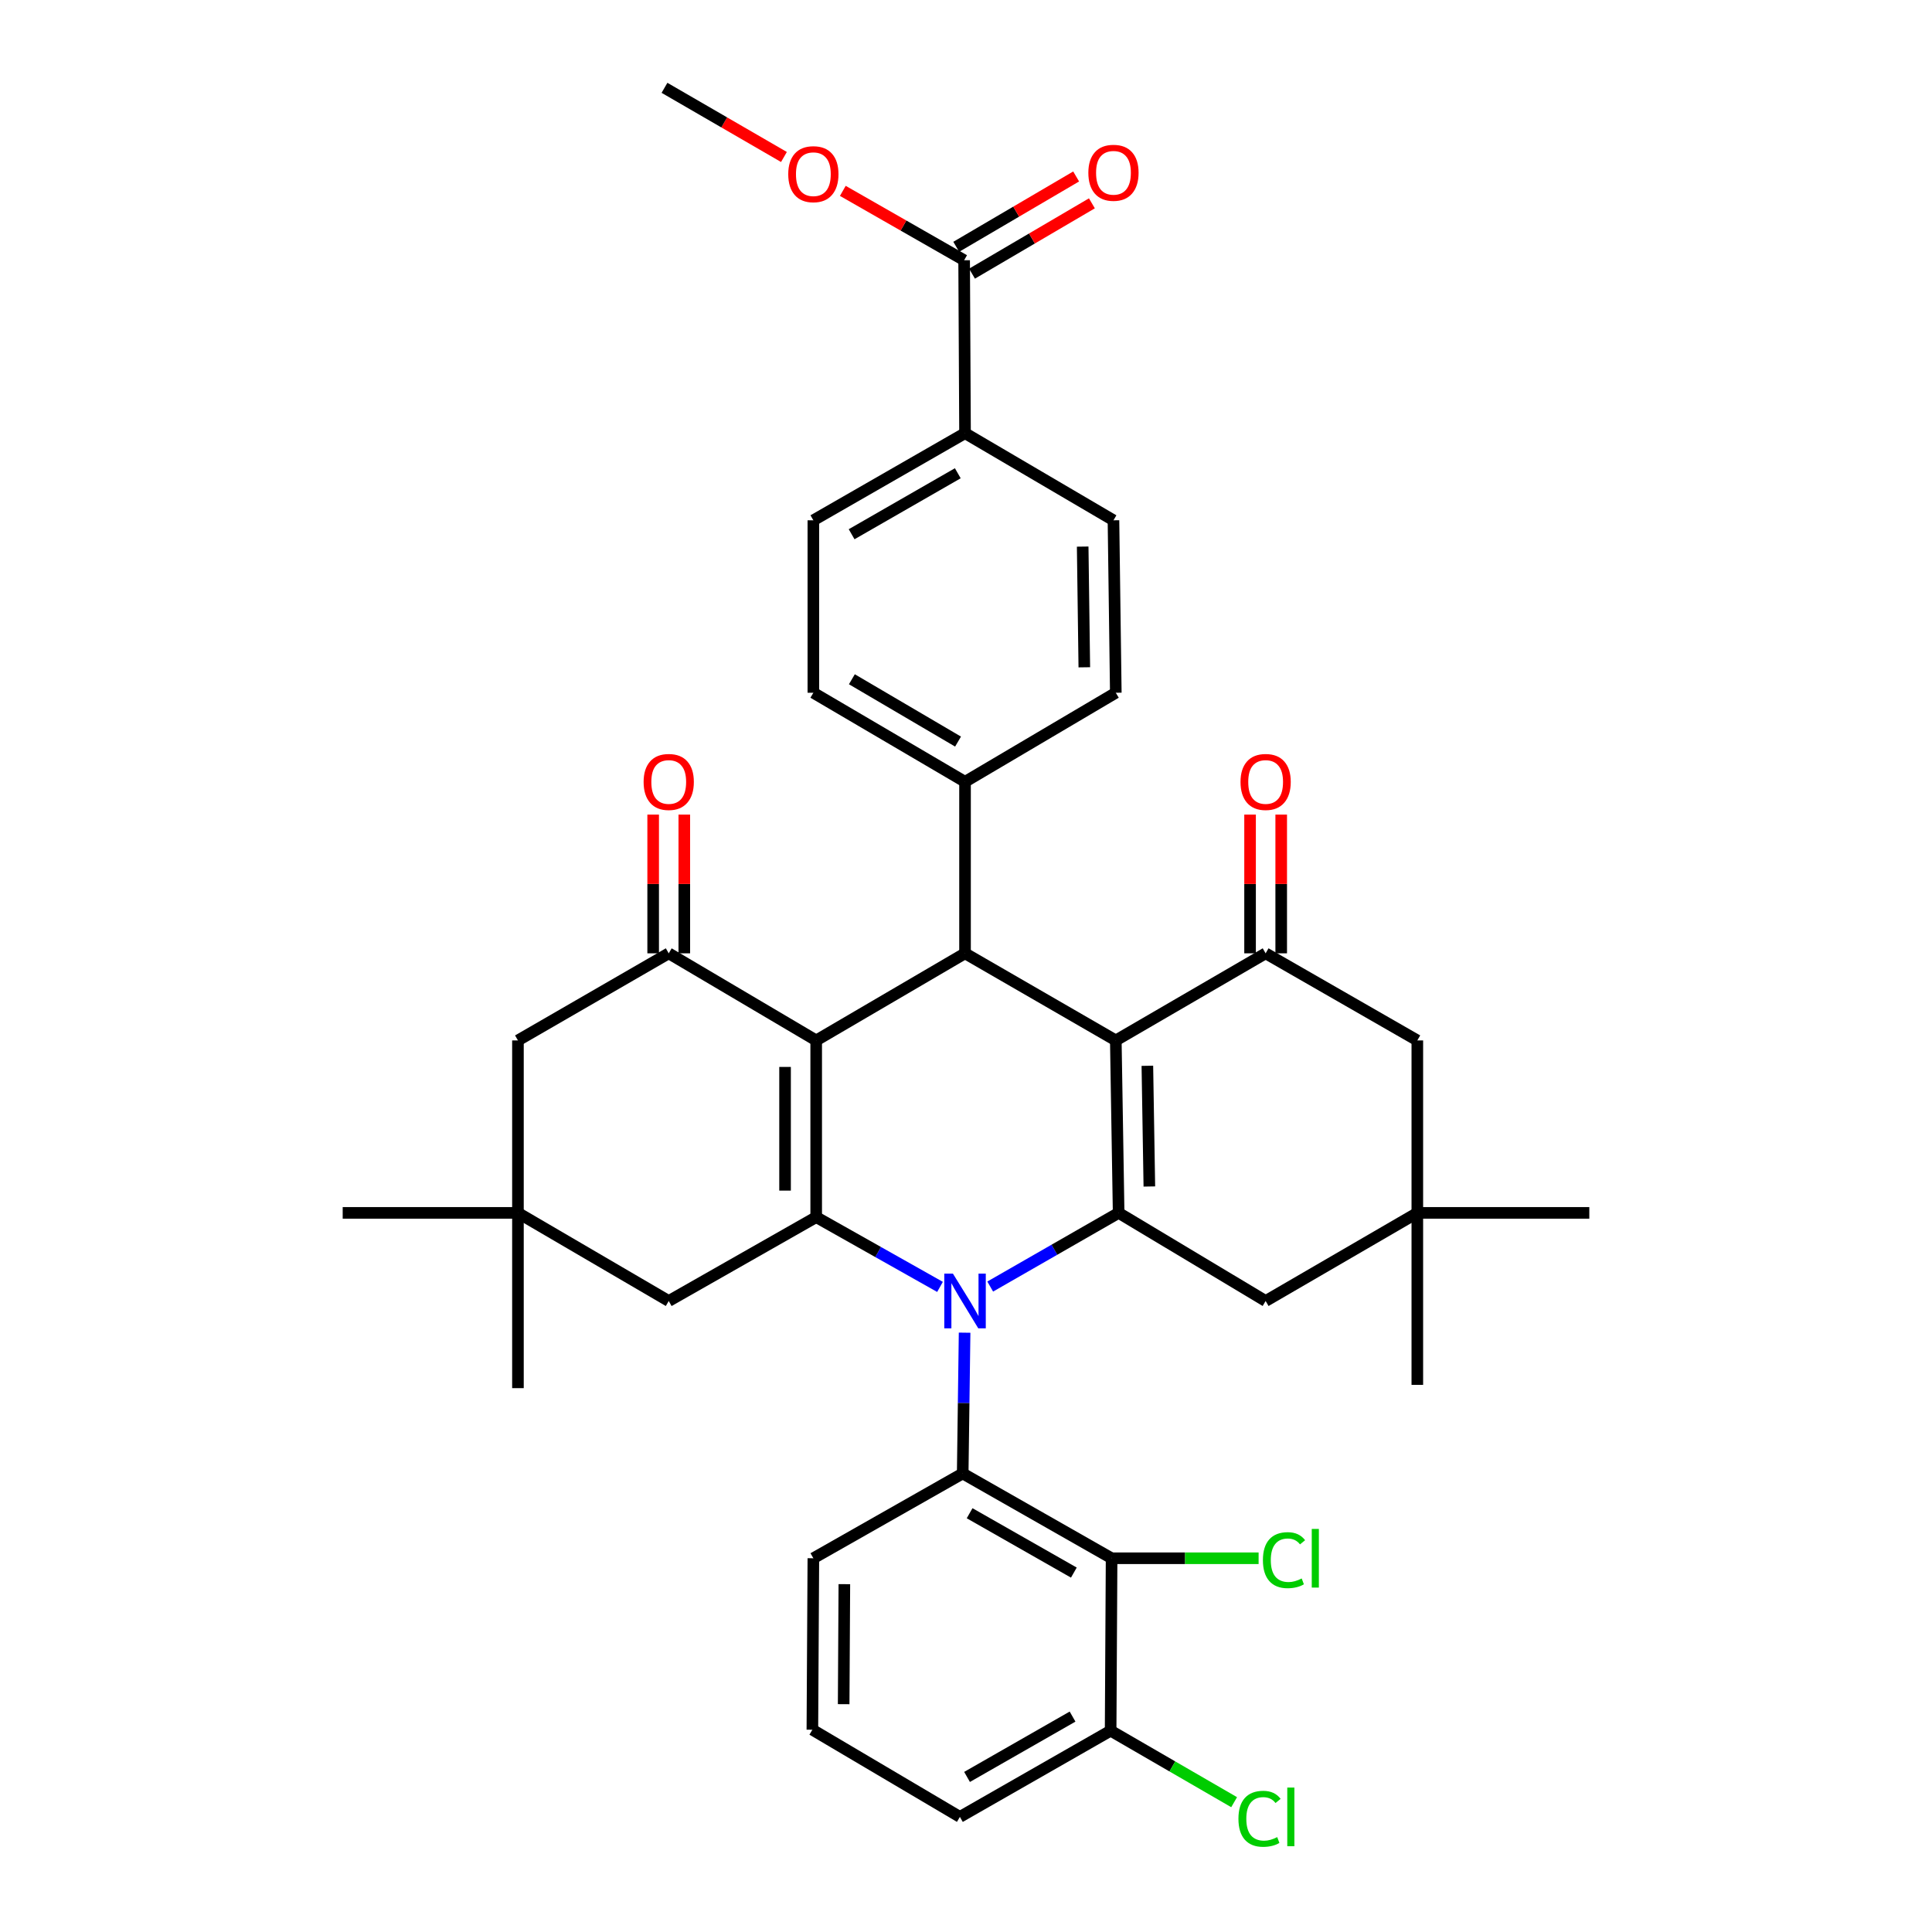 <?xml version='1.0' encoding='iso-8859-1'?>
<svg version='1.1' baseProfile='full'
              xmlns='http://www.w3.org/2000/svg'
                      xmlns:rdkit='http://www.rdkit.org/xml'
                      xmlns:xlink='http://www.w3.org/1999/xlink'
                  xml:space='preserve'
width='1000px' height='1000px' viewBox='0 0 1000 1000'>
<!-- END OF HEADER -->
<rect style='opacity:1.0;fill:#FFFFFF;stroke:none' width='1000' height='1000' x='0' y='0'> </rect>
<path class='bond-2' d='M 486.548,666.099 L 454.505,648.038' style='fill:none;fill-rule:evenodd;stroke:#0000FF;stroke-width:6px;stroke-linecap:butt;stroke-linejoin:miter;stroke-opacity:1' />
<path class='bond-2' d='M 454.505,648.038 L 422.463,629.978' style='fill:none;fill-rule:evenodd;stroke:#000000;stroke-width:6px;stroke-linecap:butt;stroke-linejoin:miter;stroke-opacity:1' />
<path class='bond-3' d='M 512.53,665.922 L 545.768,646.853' style='fill:none;fill-rule:evenodd;stroke:#0000FF;stroke-width:6px;stroke-linecap:butt;stroke-linejoin:miter;stroke-opacity:1' />
<path class='bond-3' d='M 545.768,646.853 L 579.006,627.784' style='fill:none;fill-rule:evenodd;stroke:#000000;stroke-width:6px;stroke-linecap:butt;stroke-linejoin:miter;stroke-opacity:1' />
<path class='bond-5' d='M 499.277,689.79 L 498.783,726.223' style='fill:none;fill-rule:evenodd;stroke:#0000FF;stroke-width:6px;stroke-linecap:butt;stroke-linejoin:miter;stroke-opacity:1' />
<path class='bond-5' d='M 498.783,726.223 L 498.29,762.657' style='fill:none;fill-rule:evenodd;stroke:#000000;stroke-width:6px;stroke-linecap:butt;stroke-linejoin:miter;stroke-opacity:1' />
<path class='bond-0' d='M 422.463,538.525 L 422.463,629.978' style='fill:none;fill-rule:evenodd;stroke:#000000;stroke-width:6px;stroke-linecap:butt;stroke-linejoin:miter;stroke-opacity:1' />
<path class='bond-0' d='M 406.345,552.243 L 406.345,616.26' style='fill:none;fill-rule:evenodd;stroke:#000000;stroke-width:6px;stroke-linecap:butt;stroke-linejoin:miter;stroke-opacity:1' />
<path class='bond-6' d='M 422.463,538.525 L 346.135,493.439' style='fill:none;fill-rule:evenodd;stroke:#000000;stroke-width:6px;stroke-linecap:butt;stroke-linejoin:miter;stroke-opacity:1' />
<path class='bond-37' d='M 422.463,538.525 L 499.499,493.439' style='fill:none;fill-rule:evenodd;stroke:#000000;stroke-width:6px;stroke-linecap:butt;stroke-linejoin:miter;stroke-opacity:1' />
<path class='bond-1' d='M 577.537,538.525 L 579.006,627.784' style='fill:none;fill-rule:evenodd;stroke:#000000;stroke-width:6px;stroke-linecap:butt;stroke-linejoin:miter;stroke-opacity:1' />
<path class='bond-1' d='M 593.873,551.649 L 594.901,614.13' style='fill:none;fill-rule:evenodd;stroke:#000000;stroke-width:6px;stroke-linecap:butt;stroke-linejoin:miter;stroke-opacity:1' />
<path class='bond-4' d='M 577.537,538.525 L 499.499,493.439' style='fill:none;fill-rule:evenodd;stroke:#000000;stroke-width:6px;stroke-linecap:butt;stroke-linejoin:miter;stroke-opacity:1' />
<path class='bond-7' d='M 577.537,538.525 L 655.092,493.439' style='fill:none;fill-rule:evenodd;stroke:#000000;stroke-width:6px;stroke-linecap:butt;stroke-linejoin:miter;stroke-opacity:1' />
<path class='bond-9' d='M 422.463,629.978 L 346.135,673.398' style='fill:none;fill-rule:evenodd;stroke:#000000;stroke-width:6px;stroke-linecap:butt;stroke-linejoin:miter;stroke-opacity:1' />
<path class='bond-10' d='M 579.006,627.784 L 655.092,673.398' style='fill:none;fill-rule:evenodd;stroke:#000000;stroke-width:6px;stroke-linecap:butt;stroke-linejoin:miter;stroke-opacity:1' />
<path class='bond-14' d='M 499.499,493.439 L 499.499,404.656' style='fill:none;fill-rule:evenodd;stroke:#000000;stroke-width:6px;stroke-linecap:butt;stroke-linejoin:miter;stroke-opacity:1' />
<path class='bond-8' d='M 498.29,762.657 L 575.361,806.552' style='fill:none;fill-rule:evenodd;stroke:#000000;stroke-width:6px;stroke-linecap:butt;stroke-linejoin:miter;stroke-opacity:1' />
<path class='bond-8' d='M 501.874,783.247 L 555.824,813.973' style='fill:none;fill-rule:evenodd;stroke:#000000;stroke-width:6px;stroke-linecap:butt;stroke-linejoin:miter;stroke-opacity:1' />
<path class='bond-27' d='M 498.29,762.657 L 420.994,806.552' style='fill:none;fill-rule:evenodd;stroke:#000000;stroke-width:6px;stroke-linecap:butt;stroke-linejoin:miter;stroke-opacity:1' />
<path class='bond-18' d='M 354.194,493.439 L 354.194,457.537' style='fill:none;fill-rule:evenodd;stroke:#000000;stroke-width:6px;stroke-linecap:butt;stroke-linejoin:miter;stroke-opacity:1' />
<path class='bond-18' d='M 354.194,457.537 L 354.194,421.635' style='fill:none;fill-rule:evenodd;stroke:#FF0000;stroke-width:6px;stroke-linecap:butt;stroke-linejoin:miter;stroke-opacity:1' />
<path class='bond-18' d='M 338.076,493.439 L 338.076,457.537' style='fill:none;fill-rule:evenodd;stroke:#000000;stroke-width:6px;stroke-linecap:butt;stroke-linejoin:miter;stroke-opacity:1' />
<path class='bond-18' d='M 338.076,457.537 L 338.076,421.635' style='fill:none;fill-rule:evenodd;stroke:#FF0000;stroke-width:6px;stroke-linecap:butt;stroke-linejoin:miter;stroke-opacity:1' />
<path class='bond-40' d='M 346.135,493.439 L 268.087,538.525' style='fill:none;fill-rule:evenodd;stroke:#000000;stroke-width:6px;stroke-linecap:butt;stroke-linejoin:miter;stroke-opacity:1' />
<path class='bond-19' d='M 663.151,493.439 L 663.151,457.537' style='fill:none;fill-rule:evenodd;stroke:#000000;stroke-width:6px;stroke-linecap:butt;stroke-linejoin:miter;stroke-opacity:1' />
<path class='bond-19' d='M 663.151,457.537 L 663.151,421.635' style='fill:none;fill-rule:evenodd;stroke:#FF0000;stroke-width:6px;stroke-linecap:butt;stroke-linejoin:miter;stroke-opacity:1' />
<path class='bond-19' d='M 647.033,493.439 L 647.033,457.537' style='fill:none;fill-rule:evenodd;stroke:#000000;stroke-width:6px;stroke-linecap:butt;stroke-linejoin:miter;stroke-opacity:1' />
<path class='bond-19' d='M 647.033,457.537 L 647.033,421.635' style='fill:none;fill-rule:evenodd;stroke:#FF0000;stroke-width:6px;stroke-linecap:butt;stroke-linejoin:miter;stroke-opacity:1' />
<path class='bond-39' d='M 655.092,493.439 L 733.605,538.525' style='fill:none;fill-rule:evenodd;stroke:#000000;stroke-width:6px;stroke-linecap:butt;stroke-linejoin:miter;stroke-opacity:1' />
<path class='bond-20' d='M 575.361,806.552 L 574.86,895.801' style='fill:none;fill-rule:evenodd;stroke:#000000;stroke-width:6px;stroke-linecap:butt;stroke-linejoin:miter;stroke-opacity:1' />
<path class='bond-26' d='M 575.361,806.552 L 613.406,806.552' style='fill:none;fill-rule:evenodd;stroke:#000000;stroke-width:6px;stroke-linecap:butt;stroke-linejoin:miter;stroke-opacity:1' />
<path class='bond-26' d='M 613.406,806.552 L 651.451,806.552' style='fill:none;fill-rule:evenodd;stroke:#00CC00;stroke-width:6px;stroke-linecap:butt;stroke-linejoin:miter;stroke-opacity:1' />
<path class='bond-13' d='M 346.135,673.398 L 268.087,627.784' style='fill:none;fill-rule:evenodd;stroke:#000000;stroke-width:6px;stroke-linecap:butt;stroke-linejoin:miter;stroke-opacity:1' />
<path class='bond-12' d='M 655.092,673.398 L 733.605,627.784' style='fill:none;fill-rule:evenodd;stroke:#000000;stroke-width:6px;stroke-linecap:butt;stroke-linejoin:miter;stroke-opacity:1' />
<path class='bond-11' d='M 499.033,134.695 L 499.499,224.213' style='fill:none;fill-rule:evenodd;stroke:#000000;stroke-width:6px;stroke-linecap:butt;stroke-linejoin:miter;stroke-opacity:1' />
<path class='bond-21' d='M 503.111,141.646 L 534.138,123.444' style='fill:none;fill-rule:evenodd;stroke:#000000;stroke-width:6px;stroke-linecap:butt;stroke-linejoin:miter;stroke-opacity:1' />
<path class='bond-21' d='M 534.138,123.444 L 565.166,105.242' style='fill:none;fill-rule:evenodd;stroke:#FF0000;stroke-width:6px;stroke-linecap:butt;stroke-linejoin:miter;stroke-opacity:1' />
<path class='bond-21' d='M 494.955,127.744 L 525.982,109.542' style='fill:none;fill-rule:evenodd;stroke:#000000;stroke-width:6px;stroke-linecap:butt;stroke-linejoin:miter;stroke-opacity:1' />
<path class='bond-21' d='M 525.982,109.542 L 557.01,91.339' style='fill:none;fill-rule:evenodd;stroke:#FF0000;stroke-width:6px;stroke-linecap:butt;stroke-linejoin:miter;stroke-opacity:1' />
<path class='bond-28' d='M 499.033,134.695 L 467.637,116.744' style='fill:none;fill-rule:evenodd;stroke:#000000;stroke-width:6px;stroke-linecap:butt;stroke-linejoin:miter;stroke-opacity:1' />
<path class='bond-28' d='M 467.637,116.744 L 436.242,98.793' style='fill:none;fill-rule:evenodd;stroke:#FF0000;stroke-width:6px;stroke-linecap:butt;stroke-linejoin:miter;stroke-opacity:1' />
<path class='bond-16' d='M 733.605,627.784 L 733.605,538.525' style='fill:none;fill-rule:evenodd;stroke:#000000;stroke-width:6px;stroke-linecap:butt;stroke-linejoin:miter;stroke-opacity:1' />
<path class='bond-33' d='M 733.605,627.784 L 822.622,627.784' style='fill:none;fill-rule:evenodd;stroke:#000000;stroke-width:6px;stroke-linecap:butt;stroke-linejoin:miter;stroke-opacity:1' />
<path class='bond-34' d='M 733.605,627.784 L 733.605,716.81' style='fill:none;fill-rule:evenodd;stroke:#000000;stroke-width:6px;stroke-linecap:butt;stroke-linejoin:miter;stroke-opacity:1' />
<path class='bond-15' d='M 268.087,627.784 L 268.087,538.525' style='fill:none;fill-rule:evenodd;stroke:#000000;stroke-width:6px;stroke-linecap:butt;stroke-linejoin:miter;stroke-opacity:1' />
<path class='bond-31' d='M 268.087,627.784 L 177.378,627.784' style='fill:none;fill-rule:evenodd;stroke:#000000;stroke-width:6px;stroke-linecap:butt;stroke-linejoin:miter;stroke-opacity:1' />
<path class='bond-32' d='M 268.087,627.784 L 268.087,718.502' style='fill:none;fill-rule:evenodd;stroke:#000000;stroke-width:6px;stroke-linecap:butt;stroke-linejoin:miter;stroke-opacity:1' />
<path class='bond-22' d='M 499.499,404.656 L 577.537,358.567' style='fill:none;fill-rule:evenodd;stroke:#000000;stroke-width:6px;stroke-linecap:butt;stroke-linejoin:miter;stroke-opacity:1' />
<path class='bond-23' d='M 499.499,404.656 L 420.994,358.567' style='fill:none;fill-rule:evenodd;stroke:#000000;stroke-width:6px;stroke-linecap:butt;stroke-linejoin:miter;stroke-opacity:1' />
<path class='bond-23' d='M 495.883,383.843 L 440.93,351.58' style='fill:none;fill-rule:evenodd;stroke:#000000;stroke-width:6px;stroke-linecap:butt;stroke-linejoin:miter;stroke-opacity:1' />
<path class='bond-17' d='M 499.499,224.213 L 420.994,269.308' style='fill:none;fill-rule:evenodd;stroke:#000000;stroke-width:6px;stroke-linecap:butt;stroke-linejoin:miter;stroke-opacity:1' />
<path class='bond-17' d='M 495.751,244.954 L 440.798,276.52' style='fill:none;fill-rule:evenodd;stroke:#000000;stroke-width:6px;stroke-linecap:butt;stroke-linejoin:miter;stroke-opacity:1' />
<path class='bond-41' d='M 499.499,224.213 L 576.328,269.308' style='fill:none;fill-rule:evenodd;stroke:#000000;stroke-width:6px;stroke-linecap:butt;stroke-linejoin:miter;stroke-opacity:1' />
<path class='bond-29' d='M 574.86,895.801 L 606.822,914.306' style='fill:none;fill-rule:evenodd;stroke:#000000;stroke-width:6px;stroke-linecap:butt;stroke-linejoin:miter;stroke-opacity:1' />
<path class='bond-29' d='M 606.822,914.306 L 638.785,932.81' style='fill:none;fill-rule:evenodd;stroke:#00CC00;stroke-width:6px;stroke-linecap:butt;stroke-linejoin:miter;stroke-opacity:1' />
<path class='bond-38' d='M 574.86,895.801 L 496.839,940.422' style='fill:none;fill-rule:evenodd;stroke:#000000;stroke-width:6px;stroke-linecap:butt;stroke-linejoin:miter;stroke-opacity:1' />
<path class='bond-38' d='M 555.155,888.503 L 500.54,919.737' style='fill:none;fill-rule:evenodd;stroke:#000000;stroke-width:6px;stroke-linecap:butt;stroke-linejoin:miter;stroke-opacity:1' />
<path class='bond-24' d='M 577.537,358.567 L 576.328,269.308' style='fill:none;fill-rule:evenodd;stroke:#000000;stroke-width:6px;stroke-linecap:butt;stroke-linejoin:miter;stroke-opacity:1' />
<path class='bond-24' d='M 561.239,345.396 L 560.393,282.915' style='fill:none;fill-rule:evenodd;stroke:#000000;stroke-width:6px;stroke-linecap:butt;stroke-linejoin:miter;stroke-opacity:1' />
<path class='bond-25' d='M 420.994,358.567 L 420.994,269.308' style='fill:none;fill-rule:evenodd;stroke:#000000;stroke-width:6px;stroke-linecap:butt;stroke-linejoin:miter;stroke-opacity:1' />
<path class='bond-30' d='M 420.994,806.552 L 420.484,895.3' style='fill:none;fill-rule:evenodd;stroke:#000000;stroke-width:6px;stroke-linecap:butt;stroke-linejoin:miter;stroke-opacity:1' />
<path class='bond-30' d='M 437.036,819.957 L 436.678,882.08' style='fill:none;fill-rule:evenodd;stroke:#000000;stroke-width:6px;stroke-linecap:butt;stroke-linejoin:miter;stroke-opacity:1' />
<path class='bond-36' d='M 405.768,81.258 L 374.855,63.356' style='fill:none;fill-rule:evenodd;stroke:#FF0000;stroke-width:6px;stroke-linecap:butt;stroke-linejoin:miter;stroke-opacity:1' />
<path class='bond-36' d='M 374.855,63.356 L 343.941,45.455' style='fill:none;fill-rule:evenodd;stroke:#000000;stroke-width:6px;stroke-linecap:butt;stroke-linejoin:miter;stroke-opacity:1' />
<path class='bond-35' d='M 420.484,895.3 L 496.839,940.422' style='fill:none;fill-rule:evenodd;stroke:#000000;stroke-width:6px;stroke-linecap:butt;stroke-linejoin:miter;stroke-opacity:1' />
<path  class='atom-0' d='M 493.239 659.238
L 502.519 674.238
Q 503.439 675.718, 504.919 678.398
Q 506.399 681.078, 506.479 681.238
L 506.479 659.238
L 510.239 659.238
L 510.239 687.558
L 506.359 687.558
L 496.399 671.158
Q 495.239 669.238, 493.999 667.038
Q 492.799 664.838, 492.439 664.158
L 492.439 687.558
L 488.759 687.558
L 488.759 659.238
L 493.239 659.238
' fill='#0000FF'/>
<path  class='atom-19' d='M 333.135 404.736
Q 333.135 397.936, 336.495 394.136
Q 339.855 390.336, 346.135 390.336
Q 352.415 390.336, 355.775 394.136
Q 359.135 397.936, 359.135 404.736
Q 359.135 411.616, 355.735 415.536
Q 352.335 419.416, 346.135 419.416
Q 339.895 419.416, 336.495 415.536
Q 333.135 411.656, 333.135 404.736
M 346.135 416.216
Q 350.455 416.216, 352.775 413.336
Q 355.135 410.416, 355.135 404.736
Q 355.135 399.176, 352.775 396.376
Q 350.455 393.536, 346.135 393.536
Q 341.815 393.536, 339.455 396.336
Q 337.135 399.136, 337.135 404.736
Q 337.135 410.456, 339.455 413.336
Q 341.815 416.216, 346.135 416.216
' fill='#FF0000'/>
<path  class='atom-20' d='M 642.092 404.736
Q 642.092 397.936, 645.452 394.136
Q 648.812 390.336, 655.092 390.336
Q 661.372 390.336, 664.732 394.136
Q 668.092 397.936, 668.092 404.736
Q 668.092 411.616, 664.692 415.536
Q 661.292 419.416, 655.092 419.416
Q 648.852 419.416, 645.452 415.536
Q 642.092 411.656, 642.092 404.736
M 655.092 416.216
Q 659.412 416.216, 661.732 413.336
Q 664.092 410.416, 664.092 404.736
Q 664.092 399.176, 661.732 396.376
Q 659.412 393.536, 655.092 393.536
Q 650.772 393.536, 648.412 396.336
Q 646.092 399.136, 646.092 404.736
Q 646.092 410.456, 648.412 413.336
Q 650.772 416.216, 655.092 416.216
' fill='#FF0000'/>
<path  class='atom-22' d='M 563.328 89.43
Q 563.328 82.629, 566.688 78.829
Q 570.048 75.029, 576.328 75.029
Q 582.608 75.029, 585.968 78.829
Q 589.328 82.629, 589.328 89.43
Q 589.328 96.309, 585.928 100.23
Q 582.528 104.11, 576.328 104.11
Q 570.088 104.11, 566.688 100.23
Q 563.328 96.35, 563.328 89.43
M 576.328 100.91
Q 580.648 100.91, 582.968 98.029
Q 585.328 95.109, 585.328 89.43
Q 585.328 83.87, 582.968 81.07
Q 580.648 78.23, 576.328 78.23
Q 572.008 78.23, 569.648 81.029
Q 567.328 83.829, 567.328 89.43
Q 567.328 95.15, 569.648 98.029
Q 572.008 100.91, 576.328 100.91
' fill='#FF0000'/>
<path  class='atom-27' d='M 653.682 807.532
Q 653.682 800.492, 656.962 796.812
Q 660.282 793.092, 666.562 793.092
Q 672.402 793.092, 675.522 797.212
L 672.882 799.372
Q 670.602 796.372, 666.562 796.372
Q 662.282 796.372, 660.002 799.252
Q 657.762 802.092, 657.762 807.532
Q 657.762 813.132, 660.082 816.012
Q 662.442 818.892, 667.002 818.892
Q 670.122 818.892, 673.762 817.012
L 674.882 820.012
Q 673.402 820.972, 671.162 821.532
Q 668.922 822.092, 666.442 822.092
Q 660.282 822.092, 656.962 818.332
Q 653.682 814.572, 653.682 807.532
' fill='#00CC00'/>
<path  class='atom-27' d='M 678.962 791.372
L 682.642 791.372
L 682.642 821.732
L 678.962 821.732
L 678.962 791.372
' fill='#00CC00'/>
<path  class='atom-29' d='M 407.994 90.155
Q 407.994 83.355, 411.354 79.555
Q 414.714 75.755, 420.994 75.755
Q 427.274 75.755, 430.634 79.555
Q 433.994 83.355, 433.994 90.155
Q 433.994 97.035, 430.594 100.955
Q 427.194 104.835, 420.994 104.835
Q 414.754 104.835, 411.354 100.955
Q 407.994 97.075, 407.994 90.155
M 420.994 101.635
Q 425.314 101.635, 427.634 98.755
Q 429.994 95.835, 429.994 90.155
Q 429.994 84.595, 427.634 81.795
Q 425.314 78.955, 420.994 78.955
Q 416.674 78.955, 414.314 81.755
Q 411.994 84.555, 411.994 90.155
Q 411.994 95.875, 414.314 98.755
Q 416.674 101.635, 420.994 101.635
' fill='#FF0000'/>
<path  class='atom-30' d='M 641.011 941.402
Q 641.011 934.362, 644.291 930.682
Q 647.611 926.962, 653.891 926.962
Q 659.731 926.962, 662.851 931.082
L 660.211 933.242
Q 657.931 930.242, 653.891 930.242
Q 649.611 930.242, 647.331 933.122
Q 645.091 935.962, 645.091 941.402
Q 645.091 947.002, 647.411 949.882
Q 649.771 952.762, 654.331 952.762
Q 657.451 952.762, 661.091 950.882
L 662.211 953.882
Q 660.731 954.842, 658.491 955.402
Q 656.251 955.962, 653.771 955.962
Q 647.611 955.962, 644.291 952.202
Q 641.011 948.442, 641.011 941.402
' fill='#00CC00'/>
<path  class='atom-30' d='M 666.291 925.242
L 669.971 925.242
L 669.971 955.602
L 666.291 955.602
L 666.291 925.242
' fill='#00CC00'/>
</svg>
